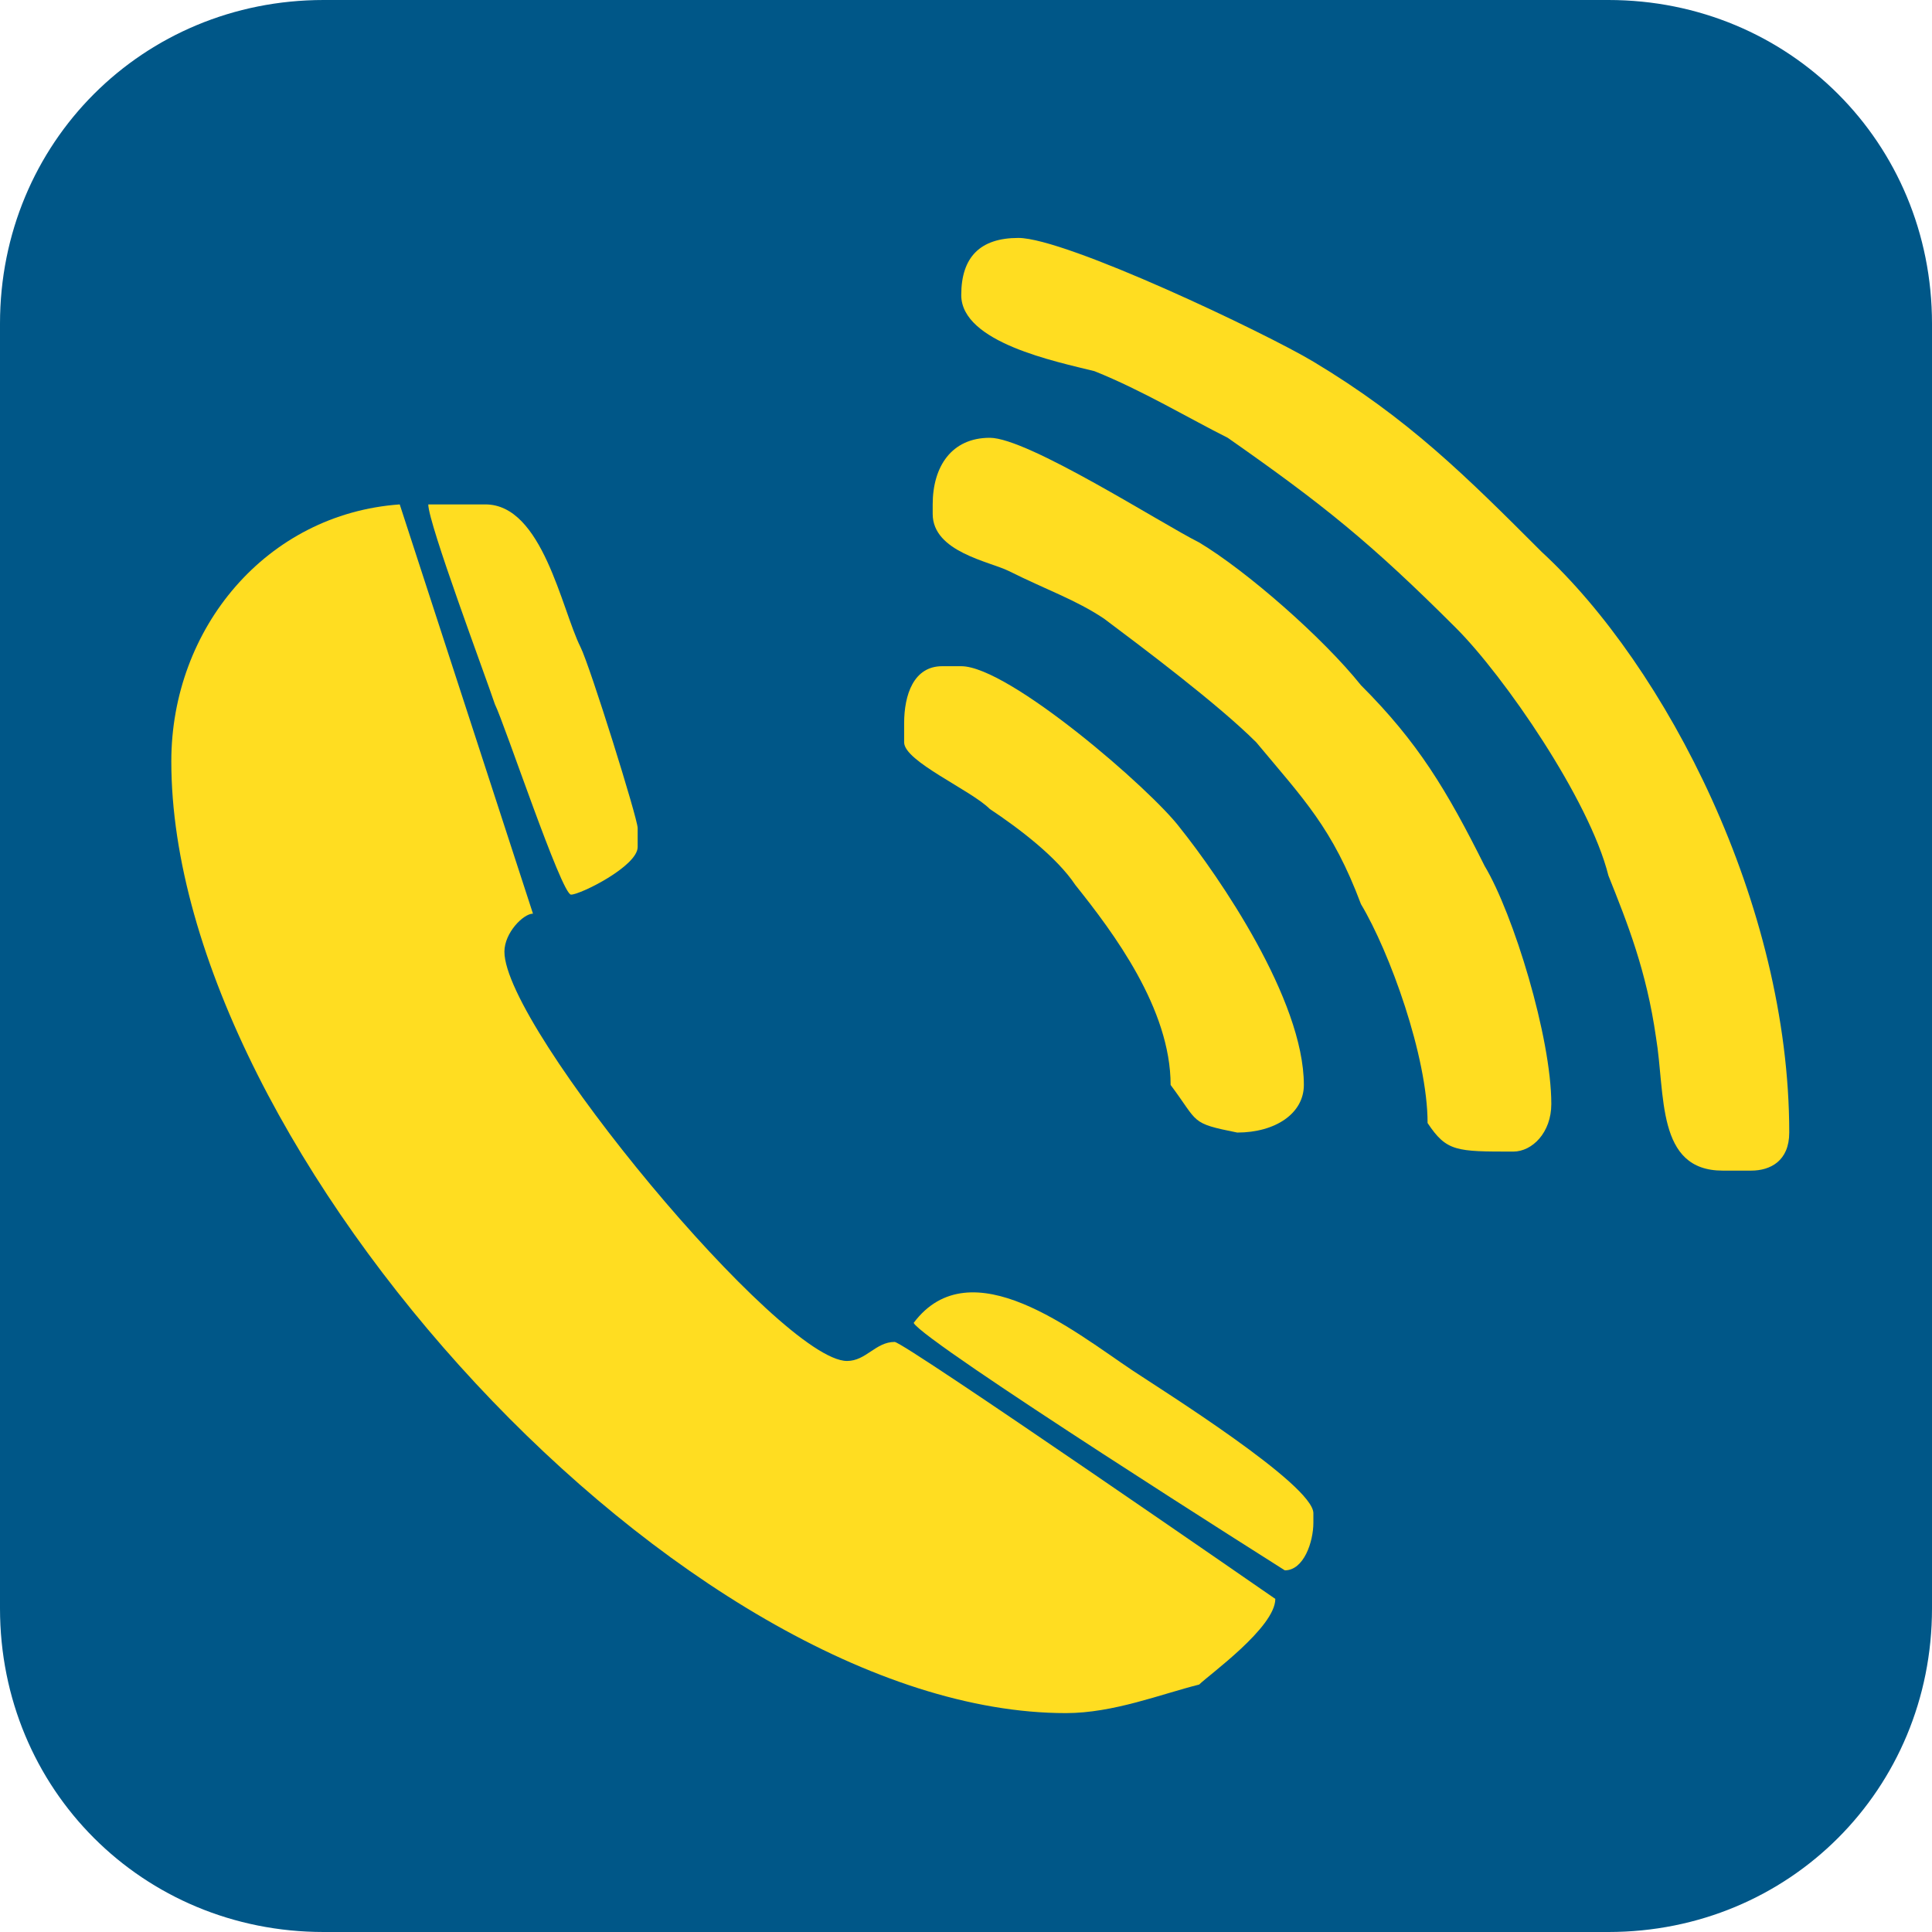 <?xml version="1.0" encoding="UTF-8"?>
<!DOCTYPE svg PUBLIC "-//W3C//DTD SVG 1.1//EN" "http://www.w3.org/Graphics/SVG/1.1/DTD/svg11.dtd">
<!-- Creator: CorelDRAW 2021 (64-Bit Wersja próbna) -->
<svg xmlns="http://www.w3.org/2000/svg" xml:space="preserve" width="70px" height="70px" version="1.1" style="shape-rendering:geometricPrecision; text-rendering:geometricPrecision; image-rendering:optimizeQuality; fill-rule:evenodd; clip-rule:evenodd"
viewBox="0 0 2.03 2.03"
 xmlns:xlink="http://www.w3.org/1999/xlink"
 xmlns:xodm="http://www.corel.com/coreldraw/odm/2003">
 <defs>
  <style type="text/css">
   <![CDATA[
    .fil1 {fill:#FFDD21}
    .fil0 {fill:#005788}
   ]]>
  </style>
 </defs>
 <g id="Warstwa_x0020_1">
  <path class="fil0" d="M0.34 0l1.35 0c0.19,0 0.34,0.15 0.34,0.34l0 1.35c0,0.19 -0.15,0.34 -0.34,0.34l-1.35 0c-0.19,0 -0.34,-0.15 -0.34,-0.34l0 -1.35c0,-0.19 0.15,-0.34 0.34,-0.34z"/>
  <path class="fil1" d="M1.01 0.31l0 0c0,0.05 0.1,0.07 0.14,0.08 0.05,0.02 0.1,0.05 0.14,0.07 0.1,0.07 0.15,0.11 0.24,0.2 0.05,0.05 0.14,0.18 0.16,0.26 0.02,0.05 0.04,0.1 0.05,0.17 0.01,0.06 0,0.14 0.07,0.14l0.03 0c0.02,0 0.04,-0.01 0.04,-0.04 0,-0.24 -0.13,-0.49 -0.26,-0.61 -0.08,-0.08 -0.14,-0.14 -0.24,-0.2 -0.05,-0.03 -0.26,-0.13 -0.31,-0.13 -0.04,0 -0.06,0.02 -0.06,0.06z"/>
  <path class="fil1" d="M0.98 0.53l0 0.01c0,0.04 0.06,0.05 0.08,0.06 0.04,0.02 0.07,0.03 0.1,0.05 0.04,0.03 0.12,0.09 0.16,0.13 0.05,0.06 0.08,0.09 0.11,0.17 0.03,0.05 0.07,0.16 0.07,0.23 0.02,0.03 0.03,0.03 0.09,0.03 0.02,0 0.04,-0.02 0.04,-0.05 0,-0.07 -0.04,-0.2 -0.07,-0.25 -0.04,-0.08 -0.07,-0.13 -0.13,-0.19 -0.04,-0.05 -0.12,-0.12 -0.17,-0.15 -0.04,-0.02 -0.18,-0.11 -0.22,-0.11 -0.04,0 -0.06,0.03 -0.06,0.07z"/>
  <path class="fil1" d="M0.6 0.94c0.01,0 0.07,-0.03 0.07,-0.05l0 -0.02c0,-0.01 -0.05,-0.17 -0.06,-0.19 -0.02,-0.04 -0.04,-0.15 -0.1,-0.15l-0.06 0c0,0.02 0.06,0.18 0.07,0.21 0.01,0.02 0.07,0.2 0.08,0.2z"/>
  <path class="fil1" d="M0.95 0.78c0,0.02 0.07,0.05 0.09,0.07 0.03,0.02 0.07,0.05 0.09,0.08 0.04,0.05 0.1,0.13 0.1,0.21 0.03,0.04 0.02,0.04 0.07,0.05 0.04,0 0.07,-0.02 0.07,-0.05 0,-0.09 -0.09,-0.22 -0.13,-0.27 -0.03,-0.04 -0.18,-0.17 -0.23,-0.17l-0.02 0c-0.03,0 -0.04,0.03 -0.04,0.06l0 0.02z"/>
  <path class="fil1" d="M0.96 1.39c0.01,0.02 0.39,0.26 0.39,0.26 0.02,0 0.03,-0.03 0.03,-0.05l0 -0.01c0,-0.03 -0.16,-0.13 -0.19,-0.15 -0.06,-0.04 -0.17,-0.13 -0.23,-0.05z"/>
  <path class="fil1" d="M0.18 0.8c0,0.41 0.54,1 0.94,1 0.05,0 0.1,-0.02 0.14,-0.03 0.01,-0.01 0.08,-0.06 0.08,-0.09 0,0 -0.39,-0.27 -0.4,-0.27 -0.02,0 -0.03,0.02 -0.05,0.02 -0.07,0 -0.36,-0.35 -0.36,-0.43l0 0c0,-0.02 0.02,-0.04 0.03,-0.04l-0.14 -0.43c-0.14,0.01 -0.24,0.13 -0.24,0.27z"/>
 </g>
</svg>
